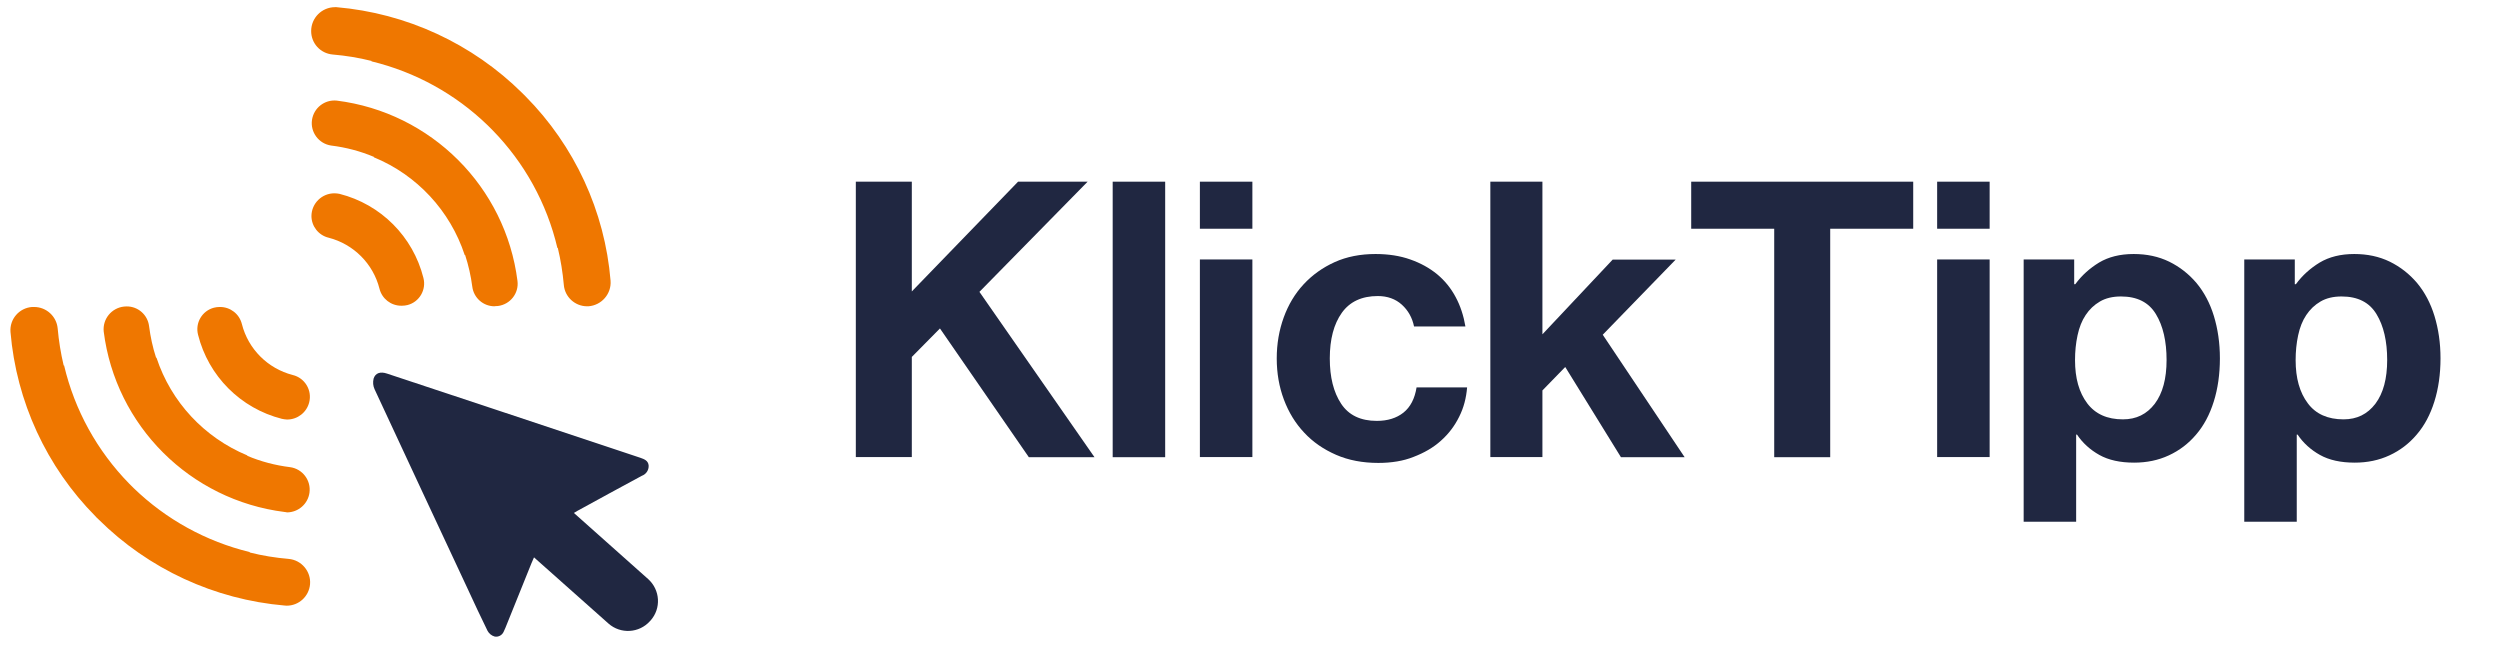 <svg width="600" height="155" viewBox="0 0 600 155" fill="none" xmlns="http://www.w3.org/2000/svg">
<path d="M205.398 43.603H218.836V69.945L244.334 43.603H261.03L235.062 70.046L262.677 109.727H246.921L225.588 78.827L218.836 85.664V109.694H205.398V43.603Z" fill="#202741"/>
<path d="M267.044 43.603H279.642V109.727H267.044V43.603Z" fill="#202741"/>
<path d="M287.973 43.603H300.571V54.897H287.973V43.603ZM287.973 62.27H300.571V109.694H287.973V62.27Z" fill="#202741"/>
<path d="M330.806 111.101C327.044 111.101 323.651 110.464 320.661 109.157C317.671 107.85 315.118 106.108 313.001 103.829C310.885 101.583 309.272 98.935 308.13 95.885C306.988 92.836 306.417 89.551 306.417 86.032C306.417 82.513 306.988 79.229 308.096 76.179C309.205 73.129 310.784 70.481 312.867 68.236C314.95 65.99 317.436 64.214 320.325 62.907C323.214 61.6 326.506 60.963 330.134 60.963C333.225 60.963 336.014 61.399 338.466 62.27C340.952 63.142 343.068 64.315 344.916 65.823C346.73 67.331 348.208 69.141 349.351 71.286C350.493 73.397 351.265 75.777 351.702 78.357H339.373C338.936 76.246 337.962 74.503 336.45 73.129C334.938 71.755 332.99 71.051 330.672 71.051C326.842 71.051 323.953 72.392 322.038 75.073C320.123 77.754 319.149 81.407 319.149 86.032C319.149 90.523 320.056 94.143 321.87 96.891C323.684 99.639 326.54 101.013 330.437 101.013C333.024 101.013 335.174 100.343 336.82 99.036C338.5 97.695 339.541 95.684 339.978 92.97H352.105C351.904 95.483 351.299 97.863 350.19 100.041C349.115 102.22 347.671 104.13 345.823 105.772C344.009 107.415 341.792 108.688 339.239 109.66C336.82 110.632 333.964 111.101 330.806 111.101Z" fill="#202741"/>
<path d="M375.655 88.077L370.179 93.707V109.694H357.682V43.603H370.179V80.234L387.044 62.304H402.161L384.659 80.335L404.311 109.727H389.026L375.655 88.077Z" fill="#202741"/>
<path d="M405.89 43.603H459.171V54.897H439.25V109.727H425.812V54.897H405.89V43.603Z" fill="#202741"/>
<path d="M464.916 43.603H477.514V54.897H464.916V43.603ZM464.916 62.27H477.514V109.694H464.916V62.27Z" fill="#202741"/>
<path d="M485.678 62.27H497.805V68.202H498.074C499.619 66.091 501.534 64.382 503.785 63.008C506.036 61.667 508.791 60.963 512.083 60.963C515.241 60.963 518.063 61.566 520.616 62.806C523.136 64.047 525.319 65.756 527.167 67.934C528.981 70.113 530.392 72.76 531.333 75.844C532.273 78.927 532.777 82.312 532.777 85.999C532.777 89.819 532.273 93.305 531.299 96.388C530.325 99.505 528.914 102.153 527.066 104.298C525.252 106.443 523.068 108.118 520.515 109.291C517.996 110.464 515.207 111.034 512.184 111.034C508.858 111.034 506.07 110.431 503.852 109.191C501.635 107.951 499.821 106.309 498.477 104.298H498.276V125.211H485.678V62.27ZM509.496 100.645C512.721 100.645 515.241 99.405 517.156 96.891C519.037 94.377 519.978 90.892 519.978 86.401C519.978 81.91 519.138 78.223 517.425 75.408C515.711 72.559 512.923 71.152 509.026 71.152C507.044 71.152 505.364 71.554 503.987 72.358C502.609 73.163 501.467 74.235 500.56 75.609C499.653 76.95 499.015 78.592 498.612 80.469C498.208 82.346 498.007 84.323 498.007 86.434C498.007 90.758 498.981 94.21 500.93 96.79C502.878 99.371 505.734 100.645 509.496 100.645Z" fill="#202741"/>
<path d="M538.623 62.27H550.75V68.202H551.019C552.564 66.091 554.479 64.382 556.73 63.008C558.981 61.667 561.736 60.963 565.028 60.963C568.186 60.963 571.008 61.566 573.561 62.806C576.081 64.047 578.264 65.756 580.112 67.934C581.926 70.113 583.337 72.76 584.278 75.844C585.218 78.927 585.722 82.312 585.722 85.999C585.722 89.819 585.218 93.305 584.244 96.388C583.27 99.505 581.859 102.153 580.011 104.298C578.197 106.443 576.013 108.118 573.46 109.291C570.941 110.464 568.152 111.034 565.129 111.034C561.803 111.034 559.014 110.431 556.797 109.191C554.58 107.951 552.766 106.309 551.422 104.298H551.221V125.211H538.623V62.27ZM562.441 100.645C565.666 100.645 568.186 99.405 570.101 96.891C571.982 94.377 572.923 90.892 572.923 86.401C572.923 81.91 572.083 78.223 570.369 75.408C568.656 72.559 565.868 71.152 561.971 71.152C559.989 71.152 558.309 71.554 556.932 72.358C555.554 73.163 554.412 74.235 553.505 75.609C552.598 76.95 551.96 78.592 551.556 80.469C551.153 82.346 550.952 84.323 550.952 86.434C550.952 90.758 551.926 94.21 553.874 96.79C555.789 99.371 558.679 100.645 562.441 100.645Z" fill="#202741"/>
<path d="M68.329 145.33C51.498 143.889 35.675 136.582 23.682 124.685L23.48 124.484C23.279 124.316 23.111 124.149 22.943 123.947C11.151 112.05 3.928 96.365 2.517 79.674C2.282 76.591 4.6 73.91 7.691 73.675C7.859 73.675 8.027 73.675 8.195 73.675C11.117 73.675 13.57 75.921 13.839 78.803C14.107 81.786 14.578 84.769 15.283 87.718H15.384C17.904 98.409 23.312 108.196 30.972 116.038C31.106 116.139 31.241 116.273 31.341 116.407L32.081 117.144C39.841 124.651 49.449 129.947 59.931 132.494V132.594C62.988 133.365 66.112 133.868 69.27 134.136C72.361 134.404 74.678 137.152 74.41 140.236C74.141 143.151 71.722 145.363 68.799 145.363C68.632 145.33 68.497 145.33 68.329 145.33ZM68.296 122.875C45.619 120.026 27.747 102.196 24.891 79.574C24.589 76.591 26.739 73.91 29.762 73.575C29.964 73.541 30.166 73.541 30.367 73.541C33.122 73.508 35.44 75.552 35.776 78.267C36.112 80.847 36.649 83.361 37.456 85.841H37.556C41.05 96.465 49.012 105.012 59.359 109.301V109.402C62.618 110.776 66.078 111.681 69.606 112.117C72.596 112.519 74.678 115.267 74.275 118.25C73.906 120.931 71.621 122.942 68.9 122.976C68.699 122.908 68.497 122.908 68.296 122.875ZM67.657 100.521C57.747 98.007 50.02 90.265 47.534 80.345C46.795 77.496 48.508 74.58 51.364 73.843C51.801 73.742 52.237 73.675 52.708 73.675H52.808C55.294 73.675 57.444 75.351 58.049 77.764C59.561 83.763 64.264 88.455 70.244 89.997C73.167 90.701 74.947 93.65 74.208 96.566C73.603 98.979 71.42 100.688 68.9 100.688C68.497 100.655 68.06 100.621 67.657 100.521ZM118.755 73.508C116 73.541 113.682 71.497 113.346 68.782C113.01 66.202 112.439 63.688 111.633 61.208H111.532C108.038 50.584 100.076 42.004 89.729 37.748V37.647C86.47 36.273 83.01 35.368 79.483 34.932C76.493 34.497 74.443 31.715 74.88 28.766C75.317 25.883 77.904 23.872 80.793 24.141C103.469 26.989 121.341 44.819 124.197 67.442C124.567 70.391 122.45 73.072 119.494 73.441C119.259 73.474 119.057 73.474 118.822 73.474H118.755V73.508ZM135.317 68.38C135.048 65.397 134.578 62.414 133.872 59.499H133.771C131.252 48.807 125.843 39.021 118.15 31.179C118.016 31.078 117.881 30.944 117.78 30.81L117.041 30.073C109.281 22.566 99.673 17.27 89.158 14.723V14.623C86.101 13.852 82.976 13.349 79.819 13.081C76.896 12.813 74.678 10.4 74.678 7.45C74.678 4.3 77.232 1.719 80.423 1.719H80.726C97.556 3.16 113.38 10.467 125.373 22.364C125.406 22.431 125.541 22.532 125.574 22.566C125.776 22.733 125.944 22.901 126.112 23.102C137.904 34.999 145.16 50.684 146.537 67.375C146.773 70.525 144.387 73.273 141.229 73.508H140.894C138.004 73.508 135.552 71.262 135.317 68.38ZM96.314 73.374C93.828 73.374 91.677 71.698 91.073 69.285C89.561 63.286 84.858 58.594 78.878 57.052C76.459 56.482 74.746 54.304 74.746 51.824C74.779 48.807 77.265 46.361 80.322 46.394C80.726 46.394 81.129 46.461 81.498 46.529C91.409 49.042 99.135 56.784 101.621 66.704C102.36 69.553 100.647 72.469 97.825 73.206C97.388 73.307 96.952 73.374 96.481 73.374H96.314Z" fill="#EF7700"/>
<path d="M137.736 123.11L155.541 138.962C158.464 141.576 158.732 146.034 156.112 148.949C156.078 148.983 156.045 149.016 156.011 149.05C153.424 151.966 148.956 152.234 146.034 149.653L146 149.62C140.054 144.324 134.141 139.096 128.161 133.767C127.892 134.37 127.724 134.806 127.523 135.242C125.44 140.37 123.391 145.531 121.308 150.659C121.173 150.994 121.039 151.295 120.871 151.631C120.502 152.468 119.595 152.938 118.721 152.77C117.982 152.569 117.377 152.066 117.008 151.396C115.362 148.078 113.816 144.693 112.237 141.308C104.779 125.355 97.321 109.402 89.897 93.415C89.527 92.611 89.46 91.74 89.662 90.868C90.098 89.494 91.308 89.126 92.887 89.662L117.243 97.739L153.693 109.871C154.667 110.206 155.574 110.575 155.675 111.715C155.742 112.821 155.07 113.826 154.029 114.195C148.855 116.976 143.715 119.792 138.575 122.607L137.736 123.11Z" fill="#202741"/>
</svg>
